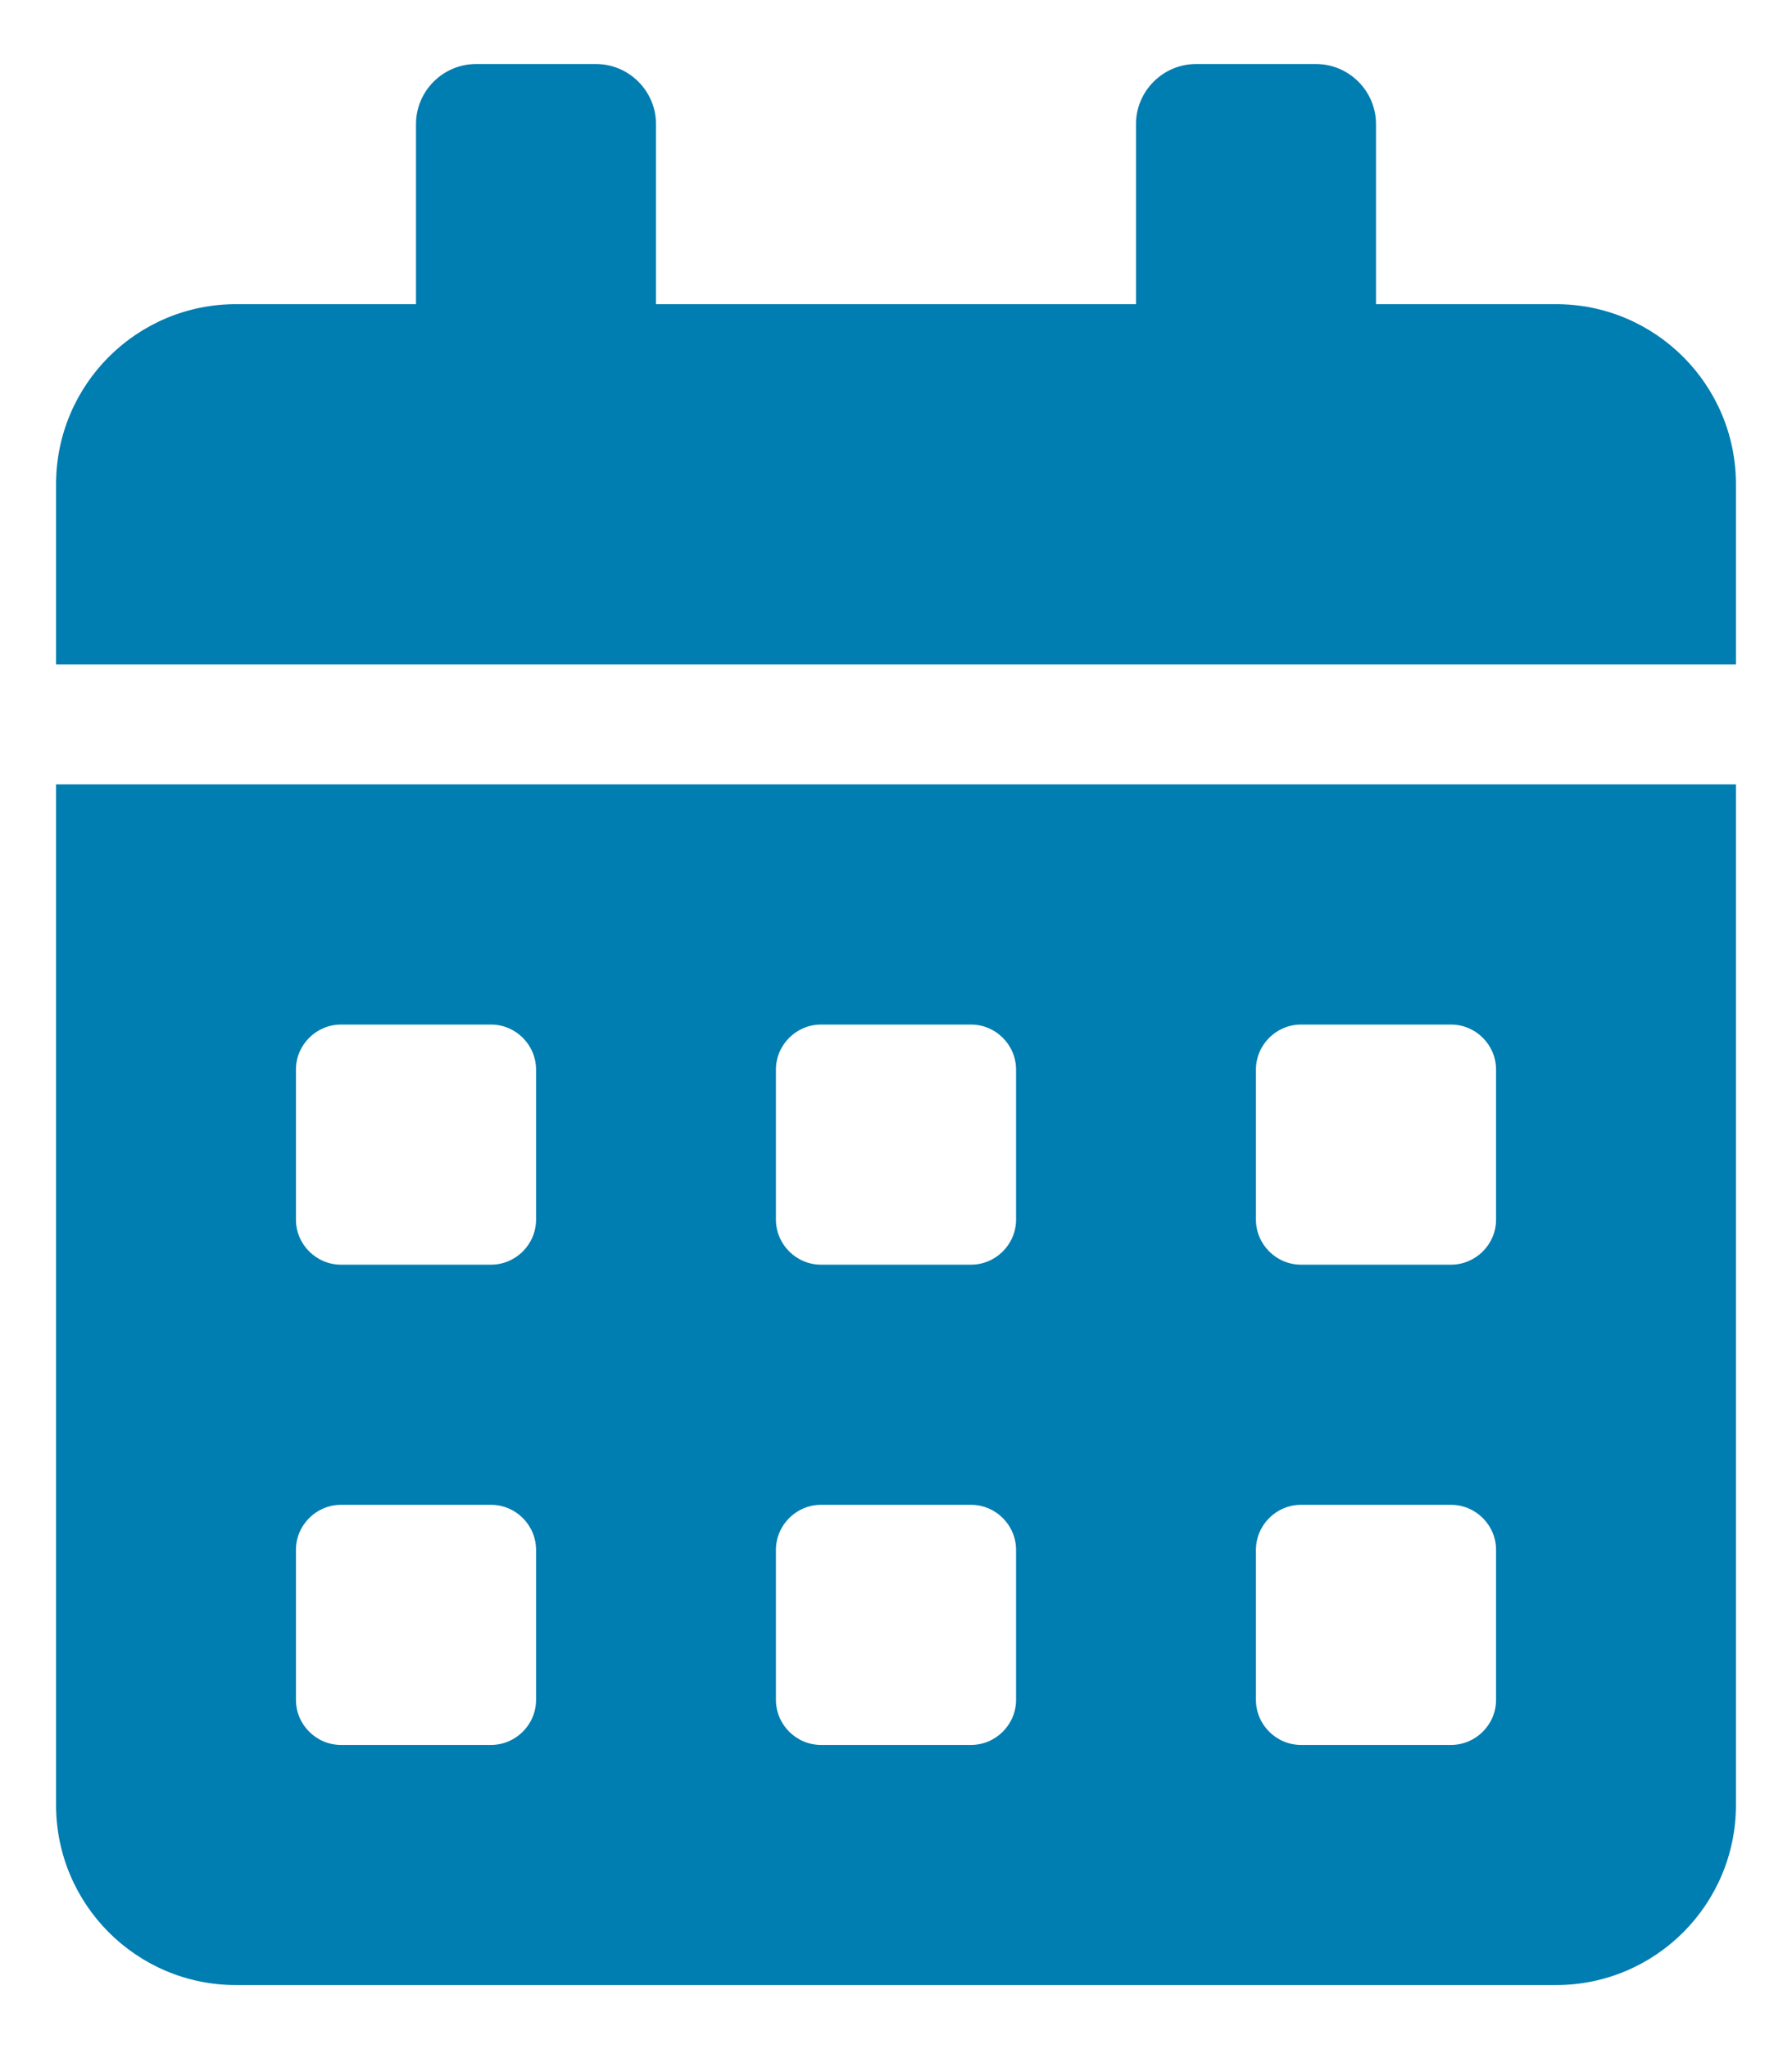 <svg width="14" height="16" viewBox="0 0 14 16" fill="none" xmlns="http://www.w3.org/2000/svg">
<path d="M0.438 14.094C0.438 14.87 1.067 15.5 1.844 15.5H12.156C12.933 15.5 13.562 14.87 13.562 14.094V6.125H0.438V14.094ZM9.812 8.352C9.812 8.158 9.971 8 10.164 8H11.336C11.529 8 11.688 8.158 11.688 8.352V9.523C11.688 9.717 11.529 9.875 11.336 9.875H10.164C9.971 9.875 9.812 9.717 9.812 9.523V8.352ZM9.812 12.102C9.812 11.908 9.971 11.75 10.164 11.75H11.336C11.529 11.75 11.688 11.908 11.688 12.102V13.273C11.688 13.467 11.529 13.625 11.336 13.625H10.164C9.971 13.625 9.812 13.467 9.812 13.273V12.102ZM6.062 8.352C6.062 8.158 6.221 8 6.414 8H7.586C7.779 8 7.938 8.158 7.938 8.352V9.523C7.938 9.717 7.779 9.875 7.586 9.875H6.414C6.221 9.875 6.062 9.717 6.062 9.523V8.352ZM6.062 12.102C6.062 11.908 6.221 11.75 6.414 11.75H7.586C7.779 11.75 7.938 11.908 7.938 12.102V13.273C7.938 13.467 7.779 13.625 7.586 13.625H6.414C6.221 13.625 6.062 13.467 6.062 13.273V12.102ZM2.312 8.352C2.312 8.158 2.471 8 2.664 8H3.836C4.029 8 4.188 8.158 4.188 8.352V9.523C4.188 9.717 4.029 9.875 3.836 9.875H2.664C2.471 9.875 2.312 9.717 2.312 9.523V8.352ZM2.312 12.102C2.312 11.908 2.471 11.75 2.664 11.75H3.836C4.029 11.75 4.188 11.908 4.188 12.102V13.273C4.188 13.467 4.029 13.625 3.836 13.625H2.664C2.471 13.625 2.312 13.467 2.312 13.273V12.102ZM12.156 2.375H10.75V0.969C10.75 0.711 10.539 0.5 10.281 0.5H9.344C9.086 0.5 8.875 0.711 8.875 0.969V2.375H5.125V0.969C5.125 0.711 4.914 0.5 4.656 0.5H3.719C3.461 0.5 3.25 0.711 3.25 0.969V2.375H1.844C1.067 2.375 0.438 3.005 0.438 3.781V5.188H13.562V3.781C13.562 3.005 12.933 2.375 12.156 2.375Z" fill="#007DB1"/>
</svg>
